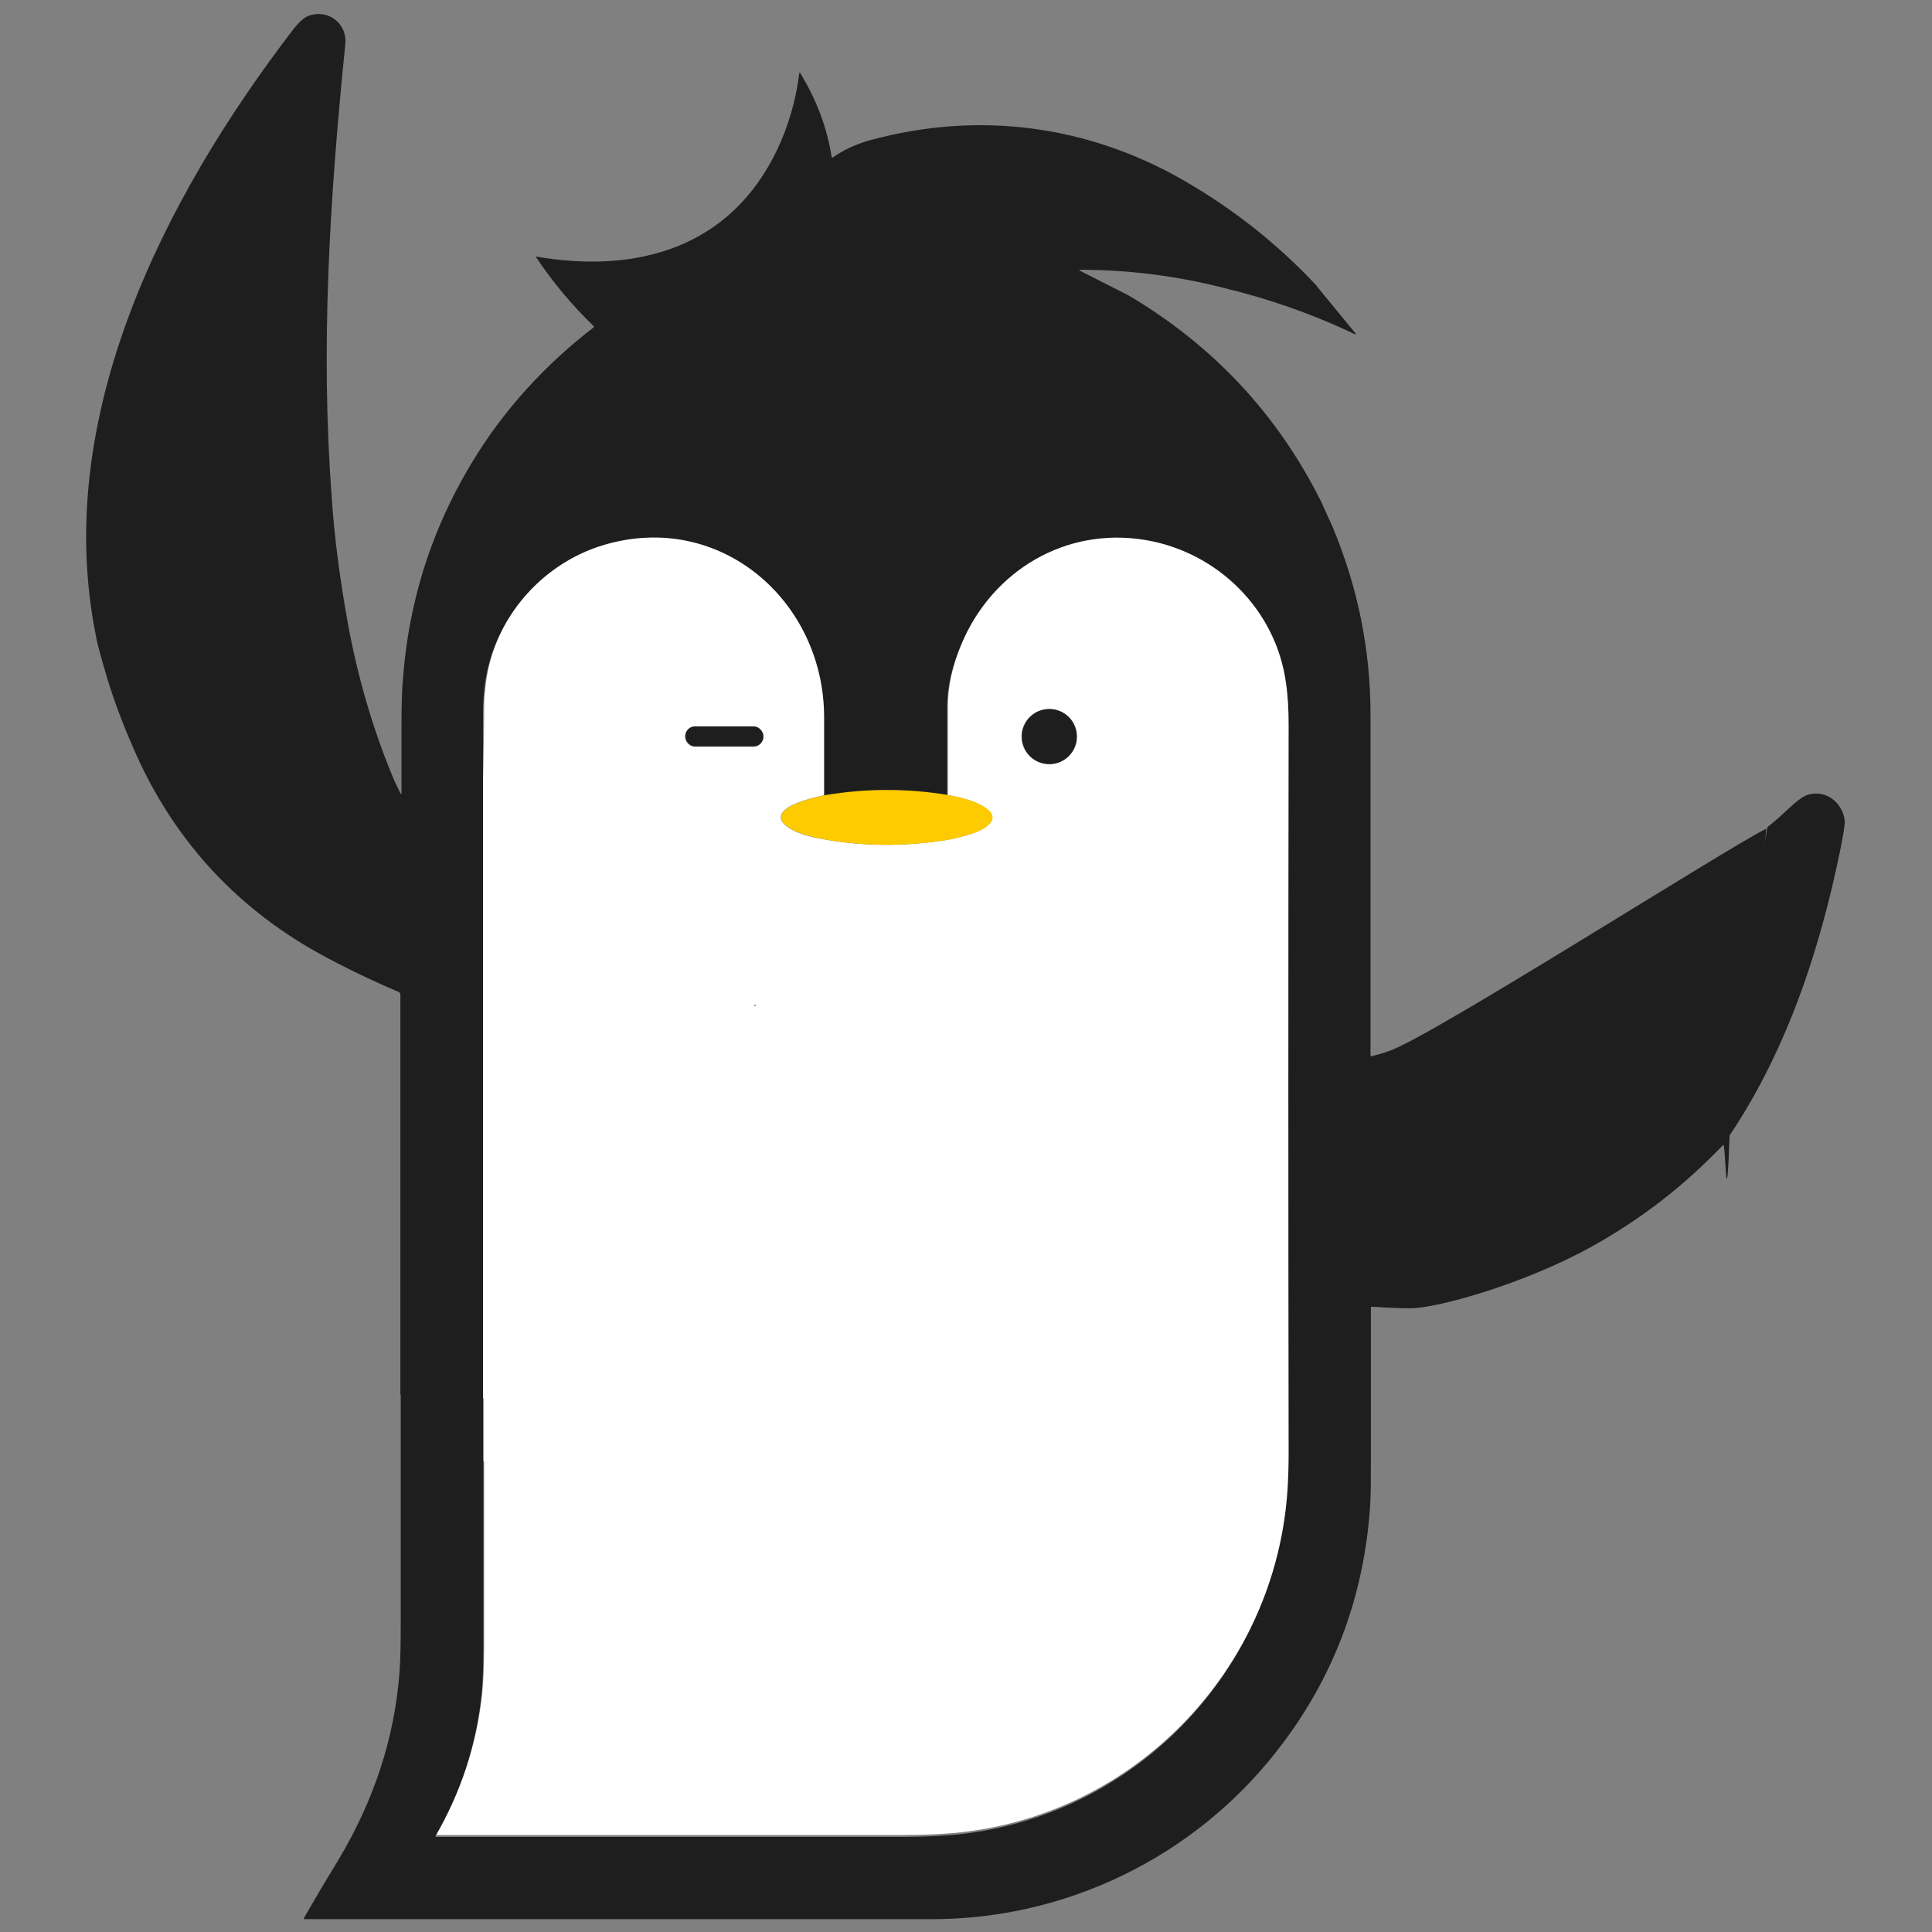 <svg xmlns="http://www.w3.org/2000/svg" id="Camada_1" data-name="Camada 1" viewBox="0 0 512 512"><rect x="0" y="0" width="512" height="512" fill="#808080" stroke="none"/><defs><style>      .cls-1 {        fill: #1e1e1e;      }      .cls-1, .cls-2, .cls-3 {        stroke-width: 0px;      }      .cls-2 {        fill: #fff;      }      .cls-3 {        fill: #feca00;      }    </style></defs><path class="cls-2" d="M218.7,210.7c-2.1.4-15.3,3.1-10.9,7.7,2.2,2.2,6.8,3.4,9.8,3.9,10.6,2,21.5,2.1,32.7.4,2.6-.4,5.2-1.1,7.9-2,2.3-.8,6.9-3.2,3.6-6.1-2.6-2.2-7.2-3.3-10.6-3.9,0-7.9,0-15.8,0-23.7,0-5.3,1.3-11,3.9-17.1,8.3-19.3,27.6-30.8,48.6-27.3,19.3,3.2,34.6,18.5,37.3,37.9.5,3.4.7,7.1.7,11.1-.1,64.1-.1,128.4,0,192.9,0,3.4,0,6.7-.3,9.9-3.2,47.8-40.7,87.2-89,91.4-3.8.3-8.1.5-12.9.5-41.7,0-83,0-123.8,0-.2,0-.2,0-.1-.2,6.7-11.6,10.8-24.1,12.2-37.4.3-2.9.5-7.2.5-12.9,0-21.8,0-43.7,0-65.7,17.8.8,36-.5,54.6-4,13.3-2.5,13.5-12.9,13.9-24.4.5-22.7-1.4-46.4-13.7-66.3-2.4-3.8,21-9.1,16.8-9.1-1.6,0,57.8,108.7,54.5,109.4-11.9,2.7-119.3,11.5-131.5,11.8,0-29.4,5.4-169.7,5.4-199,0-1.8,0-3.7.3-5.9,1.6-17.9,14.5-33.6,31.8-38.7,30.8-9.1,58.4,14.9,58.3,45.7,0,7,0,14,0,21.1ZM285.3,195.2c0-4-3.2-7.3-7.3-7.3h0c-4,0-7.3,3.2-7.3,7.3h0c0,4,3.2,7.3,7.3,7.3h0c4,0,7.3-3.2,7.3-7.3ZM202.3,195.1c0-1.4-1.2-2.6-2.6-2.6h-15.5c-1.4,0-2.6,1.2-2.6,2.6h0v.2c0,1.4,1.2,2.6,2.6,2.6h15.5c1.4,0,2.6-1.2,2.6-2.6h0v-.2Z"></path><path class="cls-1" d="M87.9,131.7c.7,10.7,2.2,21.9,4.3,33.6,2.7,14.6,6.8,28.6,12.4,41.8l1.5,3.1c.2.3.3.3.3,0v-3.9c0-4.5,0-9.1,0-13.6,0-5.7.1-10,.4-12.9,1.8-23.9,9.7-45.7,23.7-65.5,7.6-10.5,16.6-19.7,26.9-27.6,0,0,0-.1,0-.2,0,0,0,0,0,0-5.8-5.6-10.9-11.7-15.3-18.3,0,0,0-.1,0-.2,0,0,0,0,0,0,26.7,4.6,51.4-2.3,63.8-28.2,3-6.3,5-13.1,5.9-20.2,0-.5.2-.5.4,0,4.2,6.9,7,14.3,8.2,22,0,.1.1.2.2.2,0,0,0,0,0,0,3.1-2.2,6.5-3.7,10.2-4.7,28.4-7.7,57.2-4,82.7,10.6,13.4,7.7,25.1,17,35.2,27.8.2.2.3.3.3.4l10.1,12.3c.4.4.3.5-.2.3-11.1-5.3-22.6-9.3-34.6-12.2-12.5-3.2-25.2-4.8-38-4.8-.4,0-.4,0,0,.3l12.8,6.5c22.3,13.2,39.4,31.4,51,54.6l2.9,6.4c6.8,16.1,10.2,32.8,10.2,50.1,0,30.1,0,60.2,0,90.3,0,.2.1.3.3.2,1.6-.4,3.1-.8,4.7-1.4,10.8-3.6,89.5-53.8,99.9-58.9-2.5,26.4-8.8,53.8-9.7,80.2s-1.1,3-1.7,3.6c-3.9,3.9-15.1,15.9-34.4,26.7-18.2,10.2-42.1,16.8-48.8,16.6-2,0-5.3-.1-9.9-.4-.2,0-.3,0-.3.3,0,13.4,0,26.5,0,39.5,0,5.9,0,10.2-.2,12.9-1.6,24.3-9.8,46-24.7,65-22,28.2-55.9,44.6-91.4,44.6-55.3,0-110.7,0-166.3,0,0,0-.2,0-.2-.2,0,0,0,0,0,0,2.9-5.1,6-10.3,9.3-15.7,9.2-15.5,14.8-31.9,16.1-49.9.2-2.7.3-7,.3-12.9,0-20.5,0-41.1,0-61.6,7.3,1.2,14.6,1.9,21.9,2.3,0,21.9,0,43.8,0,65.7,0,5.7-.2,10-.5,12.9-1.4,13.3-5.5,25.8-12.2,37.4,0,.2,0,.2.1.2,40.8,0,82.1,0,123.8,0,4.8,0,9.1-.2,12.9-.5,48.3-4.2,85.8-43.6,89-91.4.2-3.1.3-6.4.3-9.9-.1-64.5-.1-128.8,0-192.9,0-4-.2-7.8-.7-11.1-2.6-19.3-18-34.7-37.3-37.9-21-3.5-40.3,8-48.6,27.3-2.6,6-3.9,11.7-3.9,17.1,0,7.9,0,15.8,0,23.7-10.9-1.8-21.8-1.8-32.6,0,0-7,0-14.1,0-21.1,0-30.8-27.5-54.8-58.3-45.7-17.3,5.1-30.2,20.8-31.8,38.7-.2,2.2-.3,4.2-.3,5.9,0,29.3,0,152.5,0,181.8-7.5.2-14.7.4-21.9-1.3v-106.1c-.1-.2-.2-.4-.4-.5-7.5-3.2-14.8-6.7-22-10.7-21.9-12.4-38.1-30.3-48.3-53.8-3.2-7.3-5.7-14.1-7.5-20.4-.5-1.6-.9-3.2-1.4-4.9-.4-1.6-.9-3.3-1.2-5.2C14,110.5,43.3,52.8,77.4,8.2c1.6-2.1,3-3.4,4.1-3.9,5.2-2.1,10.6,1.7,10,7.5-4.1,40.5-6.6,80.2-3.6,119.8Z"></path><circle class="cls-1" cx="278.1" cy="195.2" r="7.3"></circle><rect class="cls-1" x="181.6" y="192.5" width="20.7" height="5.3" rx="2.6" ry="2.6"></rect><path class="cls-3" d="M251.3,210.7c3.3.6,7.9,1.6,10.6,3.9,3.3,2.8-1.3,5.3-3.6,6.1-2.7.9-5.3,1.6-7.9,2-11.2,1.7-22.1,1.6-32.7-.4-3-.6-7.6-1.7-9.8-3.9-4.5-4.5,8.8-7.3,10.9-7.7,10.8-1.8,21.7-1.8,32.6,0Z"></path><path class="cls-1" d="M457,303c-.1,0-.2-.2-.2-.4,1.5-17.1,3.5-34.2,5.8-51.2l5.8-32.2c2-1.6,3.8-3.2,5.6-4.9,2-1.9,3.5-3,4.4-3.4,4.9-2.1,10,1.5,10.5,6.8,0,.7-.3,3-1.1,7-5.6,27.6-14.7,55-30.8,78.2Z"></path></svg>